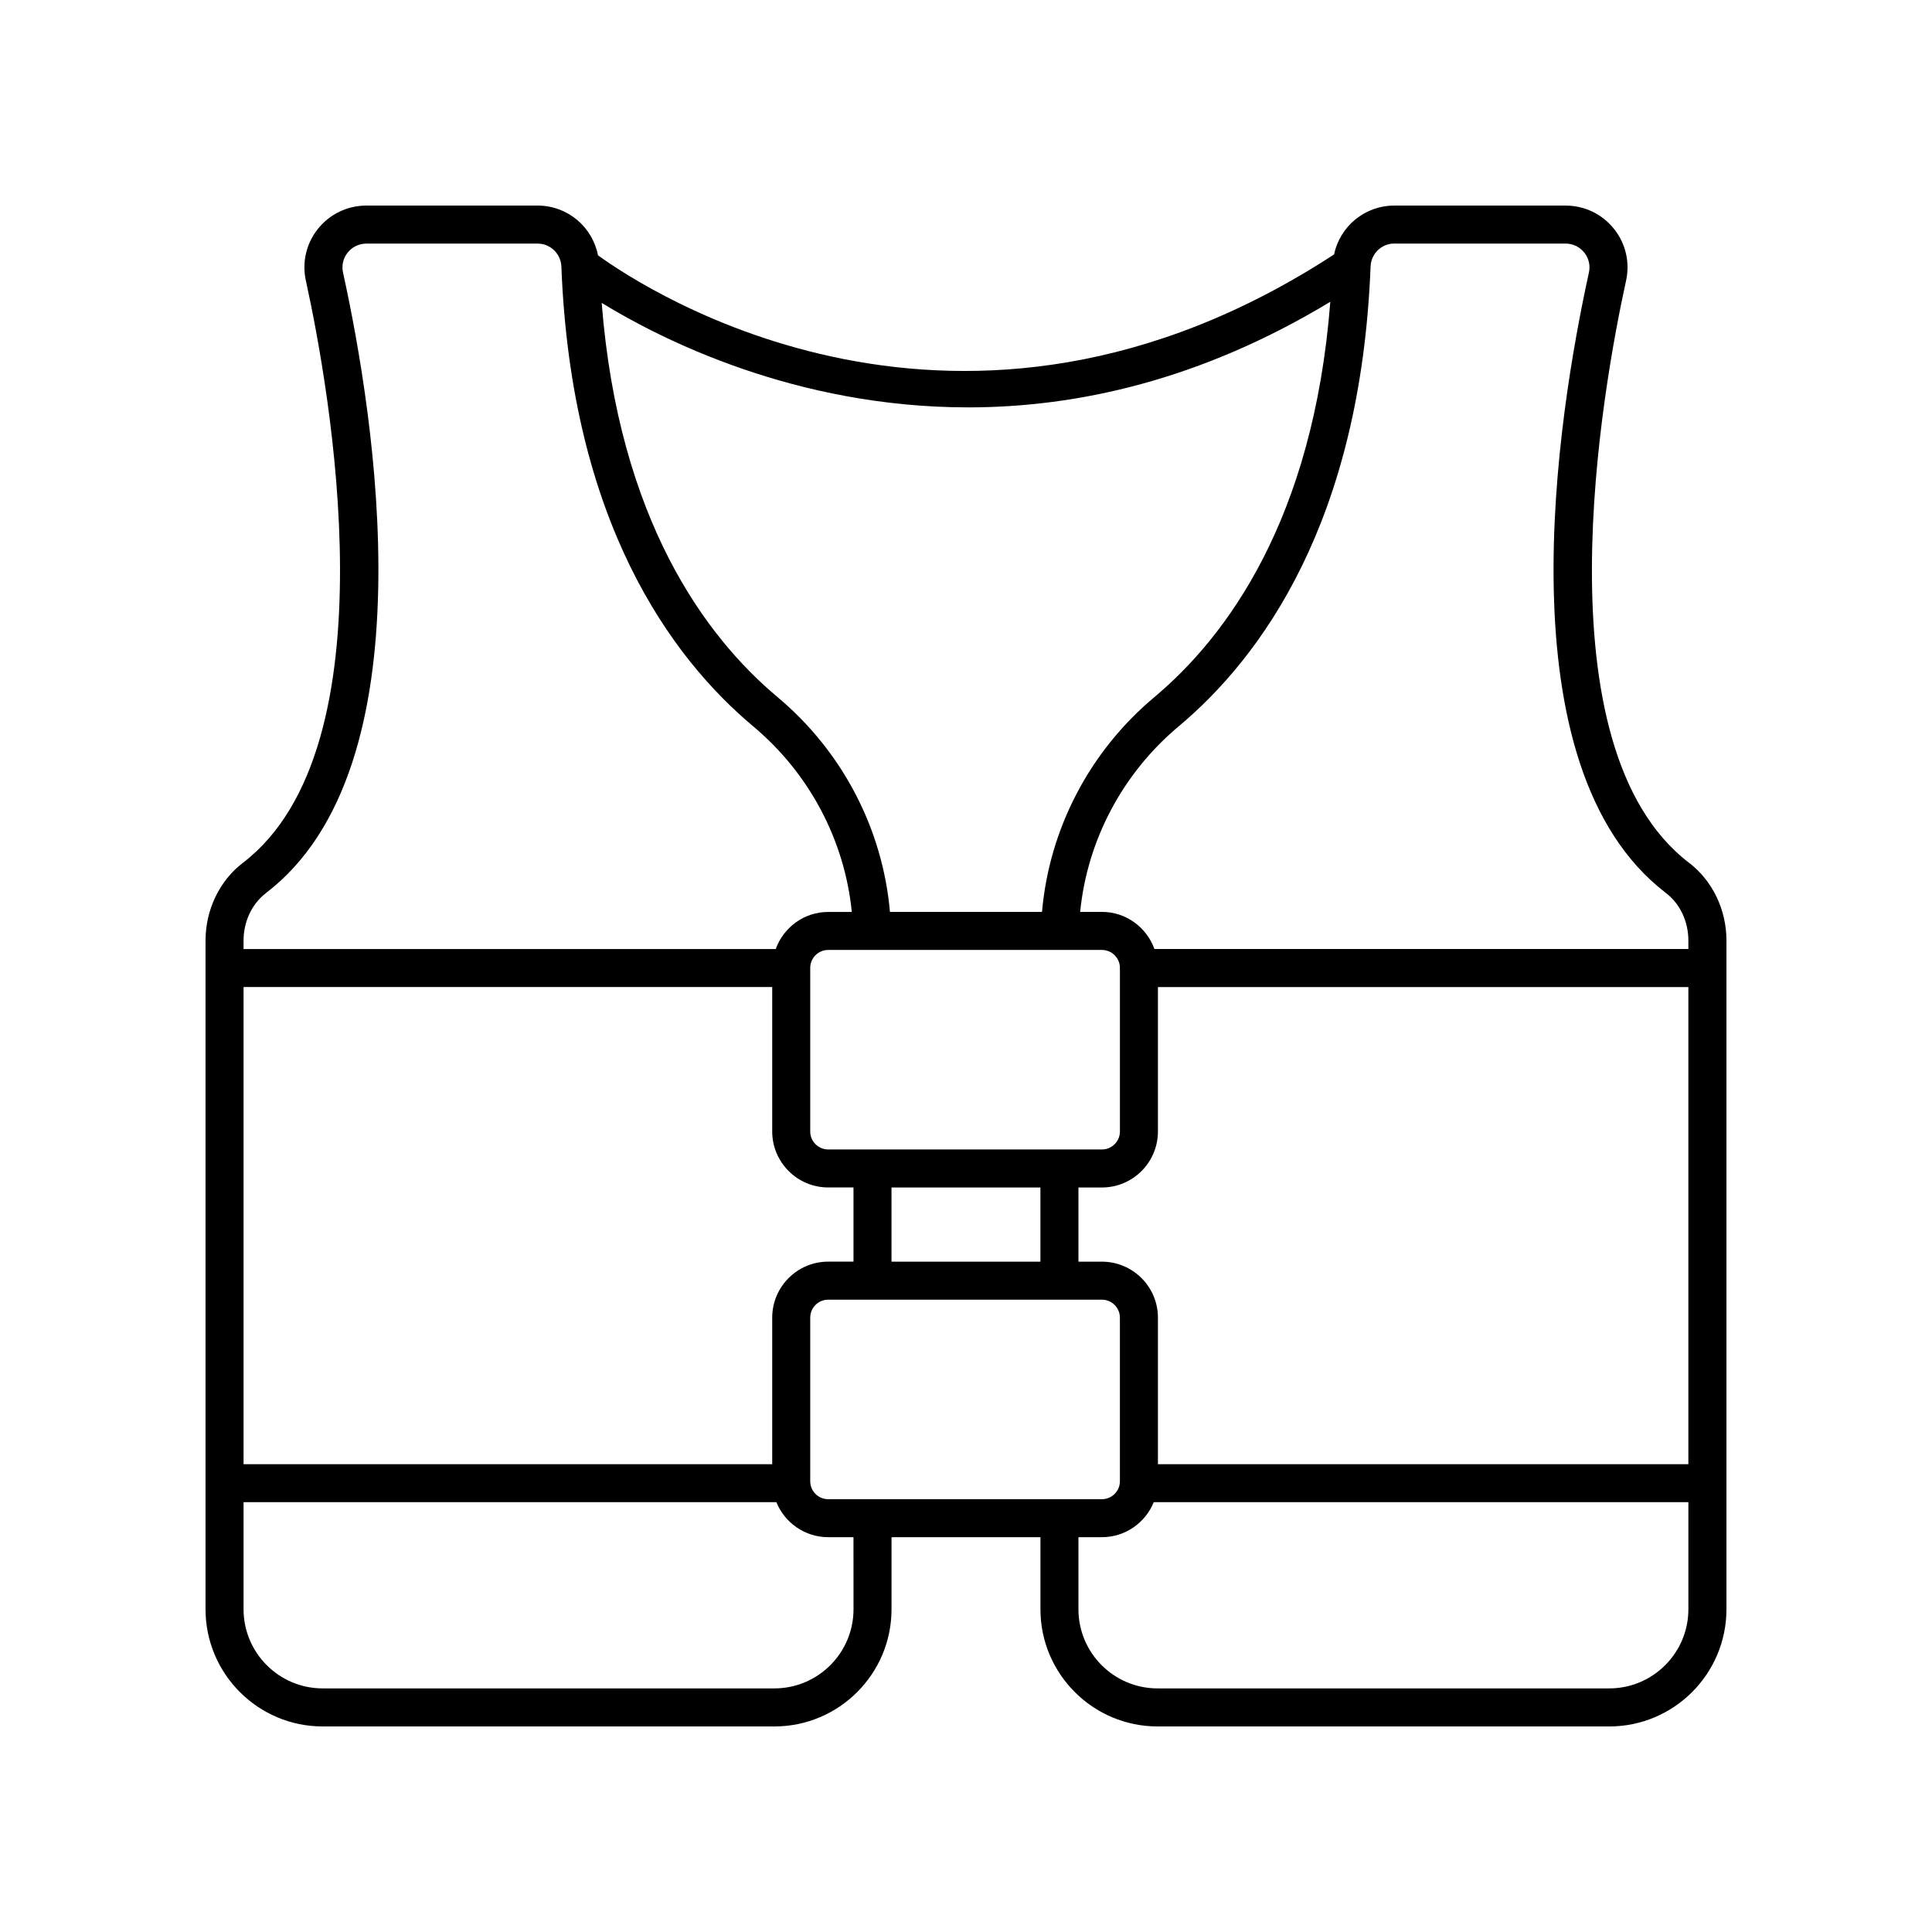 <?xml version="1.0" encoding="UTF-8"?>
<!-- Uploaded to: ICON Repo, www.svgrepo.com, Generator: ICON Repo Mixer Tools -->
<svg fill="#000000" width="800px" height="800px" version="1.1" viewBox="144 144 512 512" xmlns="http://www.w3.org/2000/svg">
 <path d="m591.62 372.66c-40.16-30.707-22.926-125.87-16.691-154.3 1.066-4.859-0.113-9.871-3.234-13.75-3.137-3.898-7.801-6.129-12.801-6.129h-45.379c-7.867 0-14.395 5.504-15.984 12.957-98.828 64.449-182.32 9.453-195.05 0.23-1.5-7.566-8.066-13.188-16.012-13.188h-45.379c-5 0-9.664 2.234-12.801 6.129-3.121 3.883-4.301 8.895-3.234 13.75 6.234 28.434 23.469 123.59-16.691 154.3-6.195 4.738-9.895 12.434-9.895 20.586v177.23c0 17.121 13.926 31.051 31.047 31.051h119.7c17.121 0 31.047-13.93 31.047-31.047v-19.102h39.465v19.102c0 17.117 13.93 31.047 31.047 31.047h119.7c17.121 0 31.051-13.93 31.051-31.051v-177.23c0-8.152-3.699-15.848-9.898-20.586zm-228.14 168.64c-2.629 0-4.762-2.137-4.762-4.762v-43.348c0-2.629 2.137-4.762 4.762-4.762h72.539c2.629 0 4.766 2.137 4.766 4.762v43.348c0 2.629-2.137 4.762-4.766 4.762zm-14.836-48.109v38.832h-140.1v-126.45h140.1v38.273c0 8.184 6.656 14.84 14.84 14.84h6.699v19.656l-6.703 0.004c-8.18 0-14.836 6.656-14.836 14.84zm87.379-97.445c2.629 0 4.766 2.137 4.766 4.762v43.348c0 2.629-2.137 4.762-4.766 4.762h-72.543c-2.629 0-4.762-2.137-4.762-4.762v-43.348c0-2.629 2.137-4.762 4.762-4.762zm-55.766 82.605v-19.656h39.465v19.656zm55.766 0h-6.223v-19.656h6.223c8.184 0 14.84-6.656 14.84-14.84v-38.273l140.57-0.004v126.45h-140.57v-38.832c0-8.184-6.656-14.84-14.84-14.84zm77.488-269.8h45.379c1.934 0 3.738 0.863 4.949 2.371 1.199 1.492 1.652 3.414 1.246 5.273-8.41 38.328-23.254 131.08 20.41 164.46 3.723 2.844 5.941 7.551 5.941 12.582v2.254l-141.5 0.004c-2.066-5.715-7.492-9.836-13.91-9.836h-5.773c1.879-18.926 11.176-36.664 26.113-49.176 21.742-18.211 48.215-54.133 50.848-121.84 0.133-3.422 2.902-6.102 6.301-6.102zm-112.96 43.41c28.77 0 61.57-7.16 95.992-27.984-4.473 57.707-27.52 88.766-46.648 104.79-17.219 14.426-27.844 34.992-29.75 56.898h-40.301c-1.906-21.902-12.551-42.488-29.758-56.898-19.098-15.996-42.105-46.973-46.633-104.5 15.668 9.605 51.242 27.691 97.098 27.691zm-186.06 128.7c43.664-33.383 28.82-126.13 20.41-164.46-0.41-1.859 0.047-3.785 1.246-5.273 1.211-1.508 3.012-2.371 4.945-2.371h45.379c3.398 0 6.168 2.68 6.301 6.102 2.629 67.703 29.102 103.62 50.848 121.84 14.926 12.5 24.234 30.254 26.117 49.176h-6.254c-6.418 0-11.844 4.121-13.91 9.836h-141.03v-2.254c0-5.035 2.223-9.742 5.945-12.586zm155.7 189.81c0 11.566-9.406 20.973-20.973 20.973h-119.7c-11.566 0-20.973-9.406-20.973-20.973v-28.379h141.2c2.207 5.43 7.523 9.277 13.734 9.277h6.699zm200.28 20.973h-119.7c-11.566 0-20.973-9.406-20.973-20.973v-19.102h6.223c6.215 0 11.531-3.848 13.738-9.277l141.68 0.004v28.379c0 11.562-9.406 20.969-20.973 20.969z"/>
</svg>
